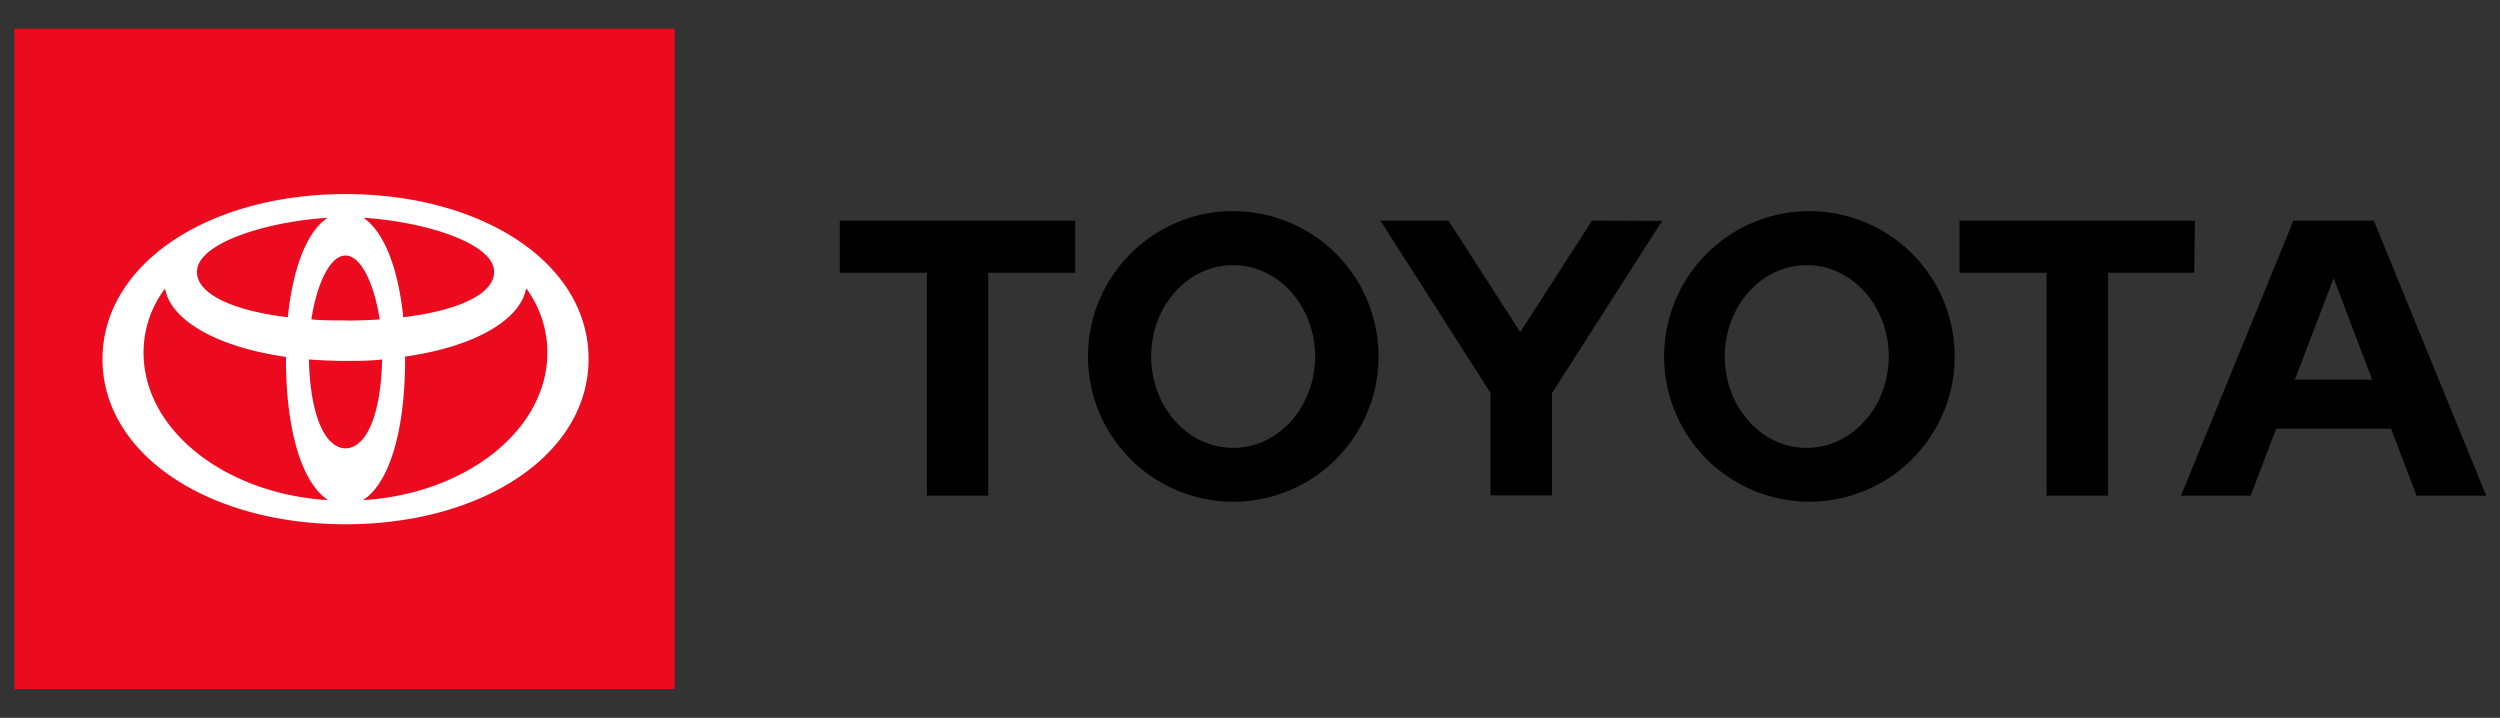 <svg xmlns="http://www.w3.org/2000/svg" width="174.15" height="50" viewBox="0 0 174.15 50"><rect x="0" y="0" width="174.15" height="50" fill="#333333" stroke="none"/><path d="M159.86,26.45l2.7-7.07,2.69,7.07Zm5.5-11.08h-5.6l-7.83,19.16h4.85l1.78-4.67h8l1.78,4.67h4.85ZM125.86,31.2c-3.16,0-5.71-2.85-5.71-6.37s2.56-6.36,5.71-6.36,5.71,2.85,5.71,6.36S129,31.2,125.86,31.2Zm0-16.49a10.12,10.12,0,0,0-2,20,10.12,10.12,0,1,0,2-20ZM85.9,31.2c-3.15,0-5.71-2.85-5.71-6.37s2.56-6.36,5.71-6.36,5.71,2.85,5.71,6.36S89.06,31.2,85.9,31.2Zm0-16.49a10,10,0,0,0-5.62,1.71,10.12,10.12,0,1,0,5.62-1.71Zm25,.66-5,7.76-5-7.76H96.16l7.67,12v7.14h4.28V27.39l7.67-12Zm42,0h-16.4V19h6.07V34.53h4.28V19h6ZM58.5,19h6.07V34.53h4.27V19H74.9V15.37H58.5Z"></path><path d="M47,2H1V48H47Z" fill="#eb0a1e"></path><path d="M24.07,13.52c-9.56,0-16.93,4.87-16.93,11.5s7.37,11.5,16.93,11.5S41,31.65,41,25,33.63,13.52,24.07,13.52Zm10.35,5.42c0,1.52-2.43,2.69-6.33,3.16-.37-3.64-1.42-6-2.77-6.93C29.48,15.43,34.42,16.91,34.42,18.94ZM24.07,31.23c-1.35,0-2.46-2.12-2.55-6.19.82.06,1.67.1,2.55.1s1.74,0,2.55-.1C26.53,29.11,25.43,31.23,24.07,31.23Zm0-8.91c-.83,0-1.63,0-2.38-.07.37-2.44,1.29-4.45,2.38-4.45s2,2,2.38,4.45c-.74.05-1.54.08-2.38.08Zm-1.25-7.15c-1.35.89-2.4,3.29-2.77,6.93-3.9-.47-6.33-1.64-6.33-3.16C13.73,16.9,18.67,15.43,22.82,15.17ZM10,24.57A7.36,7.36,0,0,1,11.5,20.1c.37,2.18,3.56,4.07,8.42,4.76V25c0,5.32,1.24,8.75,2.94,9.84C15.66,34.4,10,29.94,10,24.57ZM25.28,34.84C27,33.76,28.22,30.33,28.22,25v-.16c4.87-.69,8.05-2.57,8.43-4.76a7.52,7.52,0,0,1,1.48,4.48C38.13,29.94,32.48,34.4,25.28,34.84Z" fill="#fff"></path></svg>